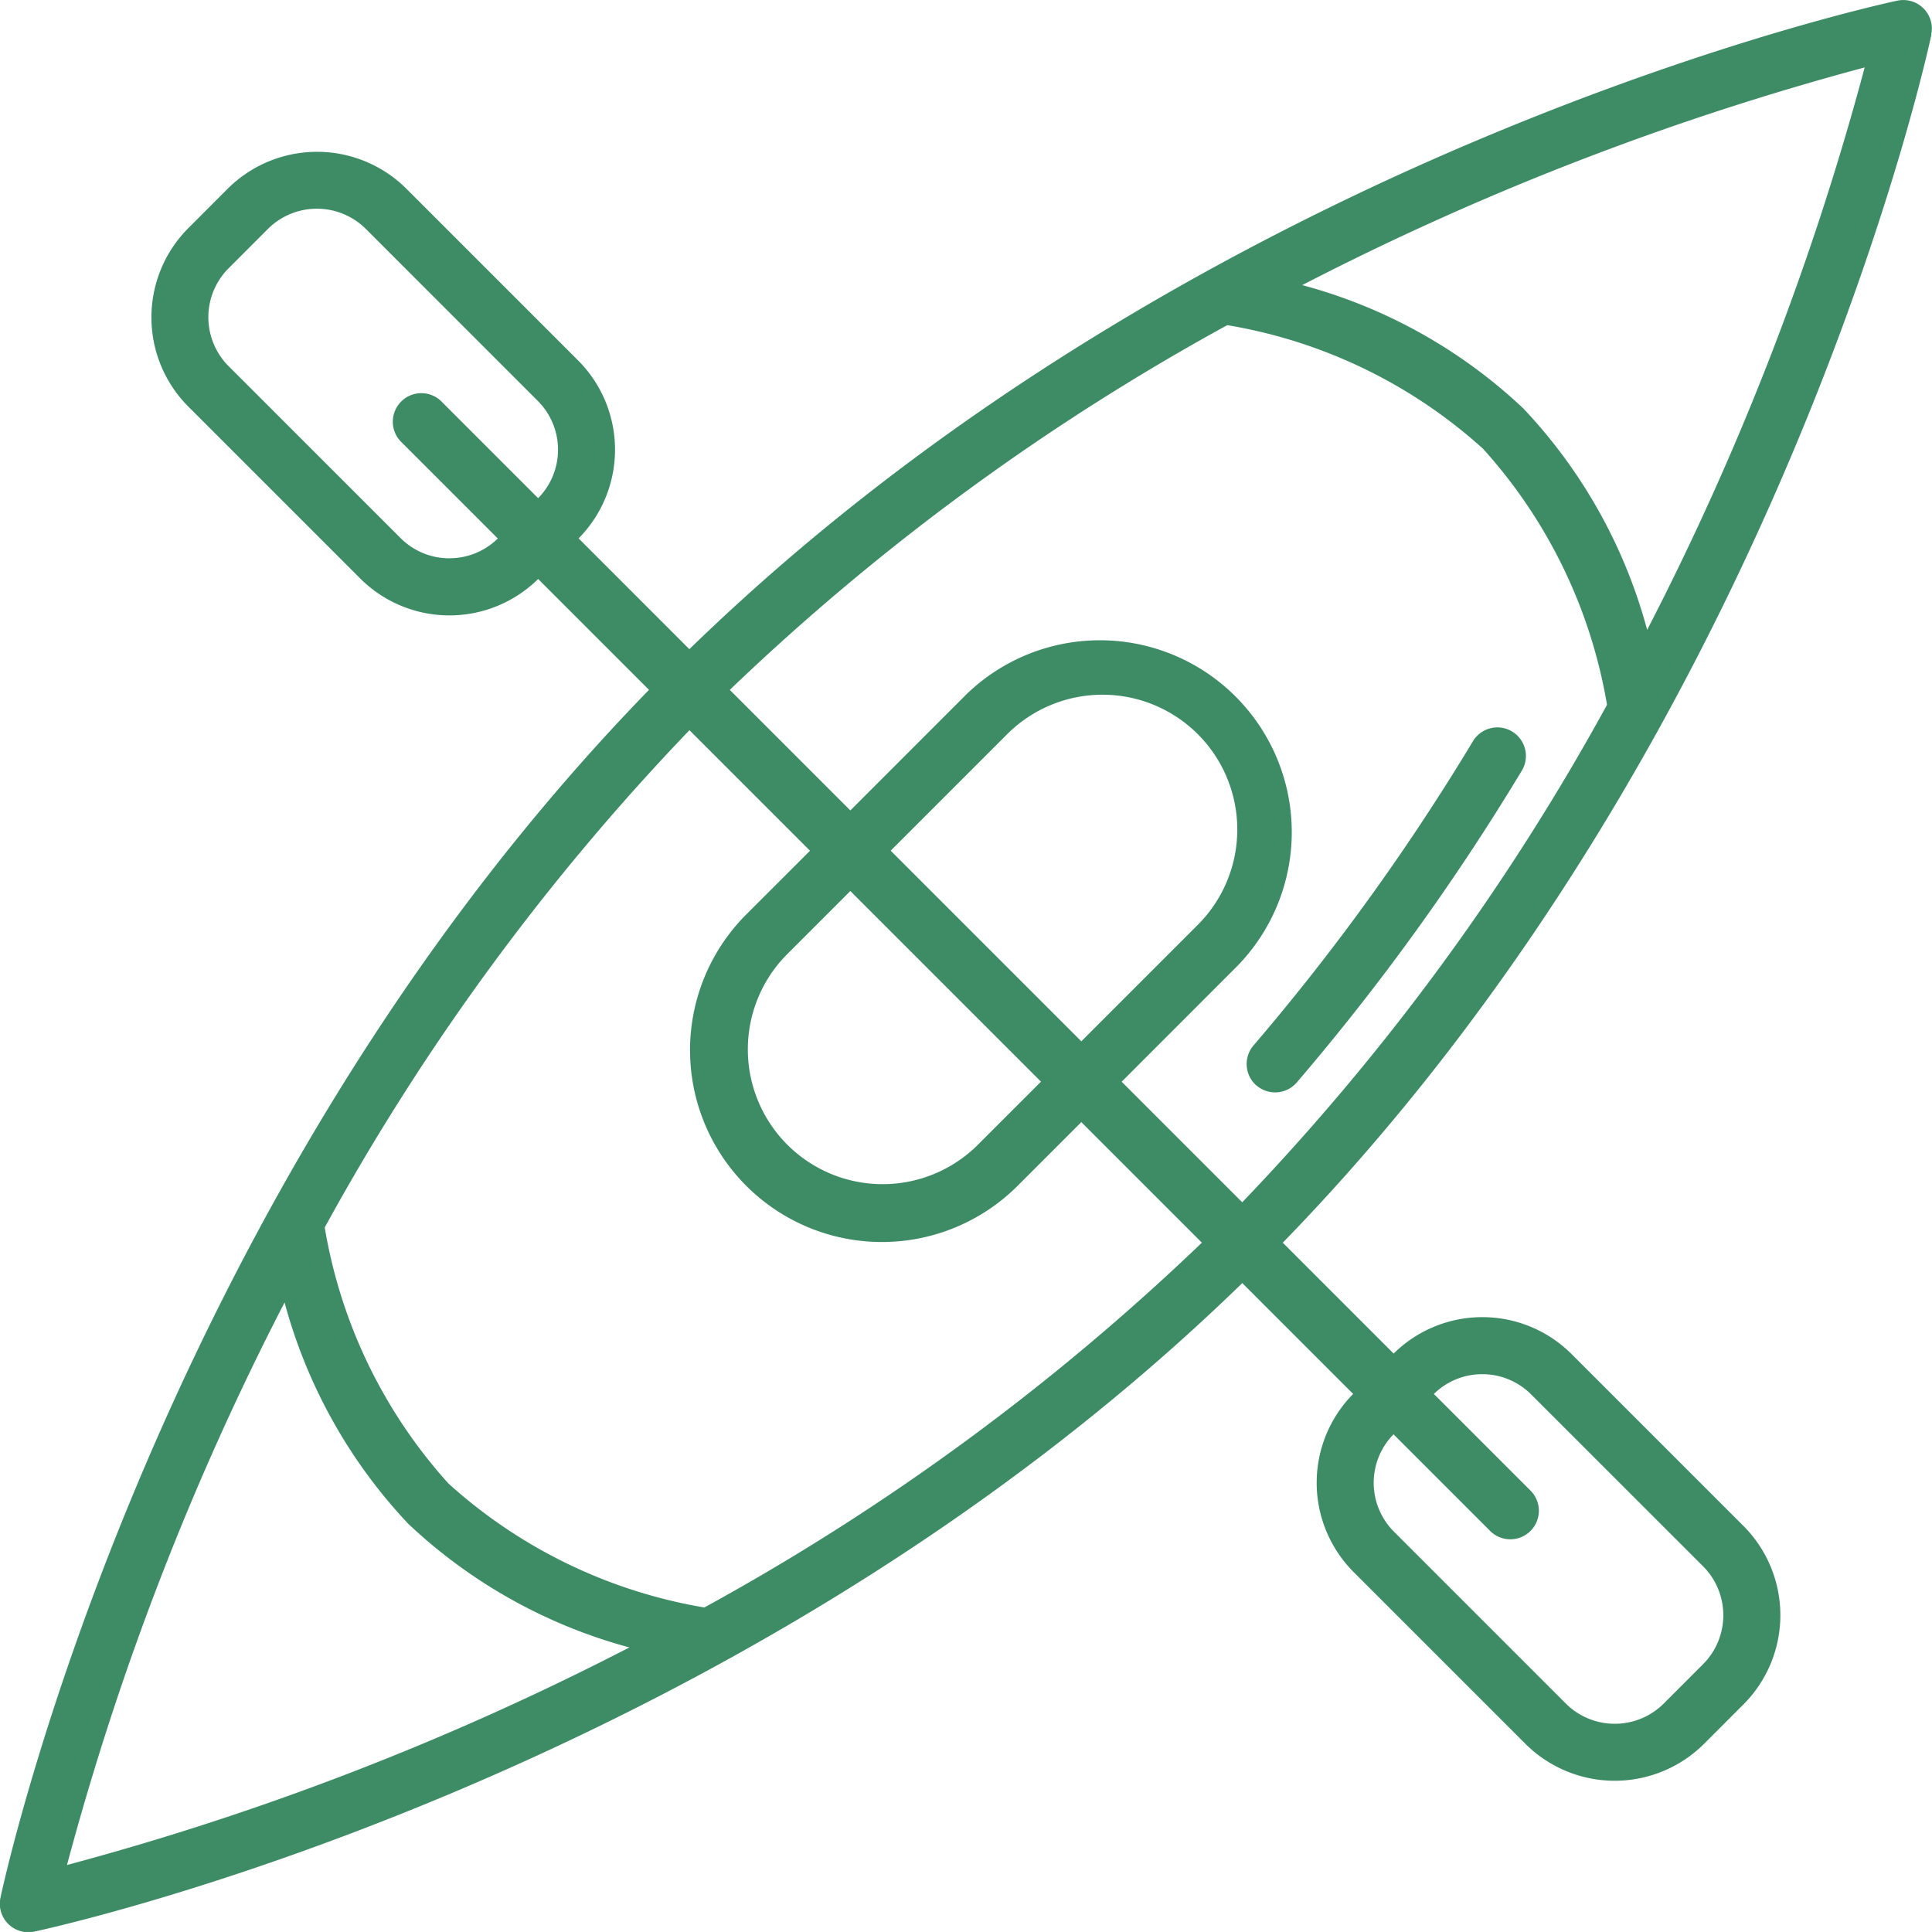 <svg id="Group_111" data-name="Group 111" xmlns="http://www.w3.org/2000/svg" width="53.206" height="53.204" viewBox="0 0 53.206 53.204">
    <g id="Group_110" data-name="Group 110" transform="translate(0 0)">
        <path id="Path_534" data-name="Path 534" d="M-477.3,162.117a.786.786,0,0,0-.928-.927c-.191.039-19.071,4.046-33.273,17.861L-514.551,176a3.478,3.478,0,0,0-.014-4.9l-4.729-4.729a3.486,3.486,0,0,0-4.922,0l-1.08,1.081a3.477,3.477,0,0,0-1.02,2.461,3.478,3.478,0,0,0,1.02,2.461l4.73,4.73a3.477,3.477,0,0,0,4.9.014l3.053,3.053c-13.816,14.2-17.823,33.08-17.862,33.272a.785.785,0,0,0,.769.942.8.8,0,0,0,.158-.016c.191-.039,19.071-4.046,33.274-17.861l3.053,3.053a3.48,3.48,0,0,0,.014,4.906l4.729,4.729a3.484,3.484,0,0,0,4.922,0l1.08-1.081a3.478,3.478,0,0,0,1.02-2.461,3.478,3.478,0,0,0-1.02-2.461l-4.73-4.73a3.477,3.477,0,0,0-4.9-.014l-3.053-3.053c13.816-14.2,17.824-33.08,17.863-33.272Zm-7.825,16.4a14.263,14.263,0,0,0-3.406-6.092,14.215,14.215,0,0,0-6.093-3.4,77.364,77.364,0,0,1,15.49-5.995,77.112,77.112,0,0,1-5.991,15.49Zm-11.566-8.39a13.909,13.909,0,0,1,7.049,3.407,13.977,13.977,0,0,1,3.412,7.049,64.65,64.65,0,0,1-10.046,13.7l-3.32-3.32,3.207-3.209a5.282,5.282,0,0,0-.071-7.4,5.282,5.282,0,0,0-7.4-.071l-3.208,3.209-3.32-3.32a64.608,64.608,0,0,1,13.7-10.044Zm-9.266,14.473,3.208-3.208a3.713,3.713,0,0,1,5.25,0,3.713,3.713,0,0,1,0,5.25l-3.208,3.208Zm4.139,6.361-1.755,1.755a3.713,3.713,0,0,1-5.231-.019,3.713,3.713,0,0,1-.019-5.231l1.755-1.755Zm-16.292-14.413a1.892,1.892,0,0,1-1.347-.559l-4.732-4.731a1.909,1.909,0,0,1-.559-1.349,1.907,1.907,0,0,1,.559-1.349l1.08-1.081a1.911,1.911,0,0,1,2.7,0l4.73,4.731a1.9,1.9,0,0,1,.013,2.682l-2.643-2.643a.786.786,0,1,0-1.111,1.111l2.643,2.642a1.889,1.889,0,0,1-1.333.545Zm-4.539,20.494a14.306,14.306,0,0,0,3.406,6.095,14.285,14.285,0,0,0,6.09,3.405,77.37,77.37,0,0,1-15.488,5.992,77.176,77.176,0,0,1,5.992-15.492Zm11.56,8.4a13.974,13.974,0,0,1-7.045-3.412,13.953,13.953,0,0,1-3.409-7.054,64.683,64.683,0,0,1,10.044-13.694l3.32,3.32-1.755,1.754a5.288,5.288,0,0,0-1.549,3.736,5.288,5.288,0,0,0,1.548,3.738,5.285,5.285,0,0,0,7.473,0l1.755-1.755,3.32,3.32a64.669,64.669,0,0,1-13.7,10.046Zm21.424-6.425a1.9,1.9,0,0,1,1.347.559l4.732,4.73a1.91,1.91,0,0,1,.559,1.35,1.908,1.908,0,0,1-.559,1.349l-1.08,1.081a1.91,1.91,0,0,1-2.7,0l-4.73-4.73a1.905,1.905,0,0,1-.013-2.683l2.643,2.643a.786.786,0,1,0,1.111-1.111l-2.643-2.643a1.894,1.894,0,0,1,1.333-.545Zm0,0" transform="translate(530.486 -161.173)" fill="#3e8c65"/>
    </g>
    <path id="Path_535" data-name="Path 535" d="M-471.026,205.557a.786.786,0,0,0,1.108-.083,64,64,0,0,0,6.209-8.606.786.786,0,0,0-1.344-.814,62.509,62.509,0,0,1-6.056,8.4.786.786,0,0,0,.083,1.106Zm0,0" transform="translate(505.63 -175.663)" fill="#3e8c65"/>
</svg>
